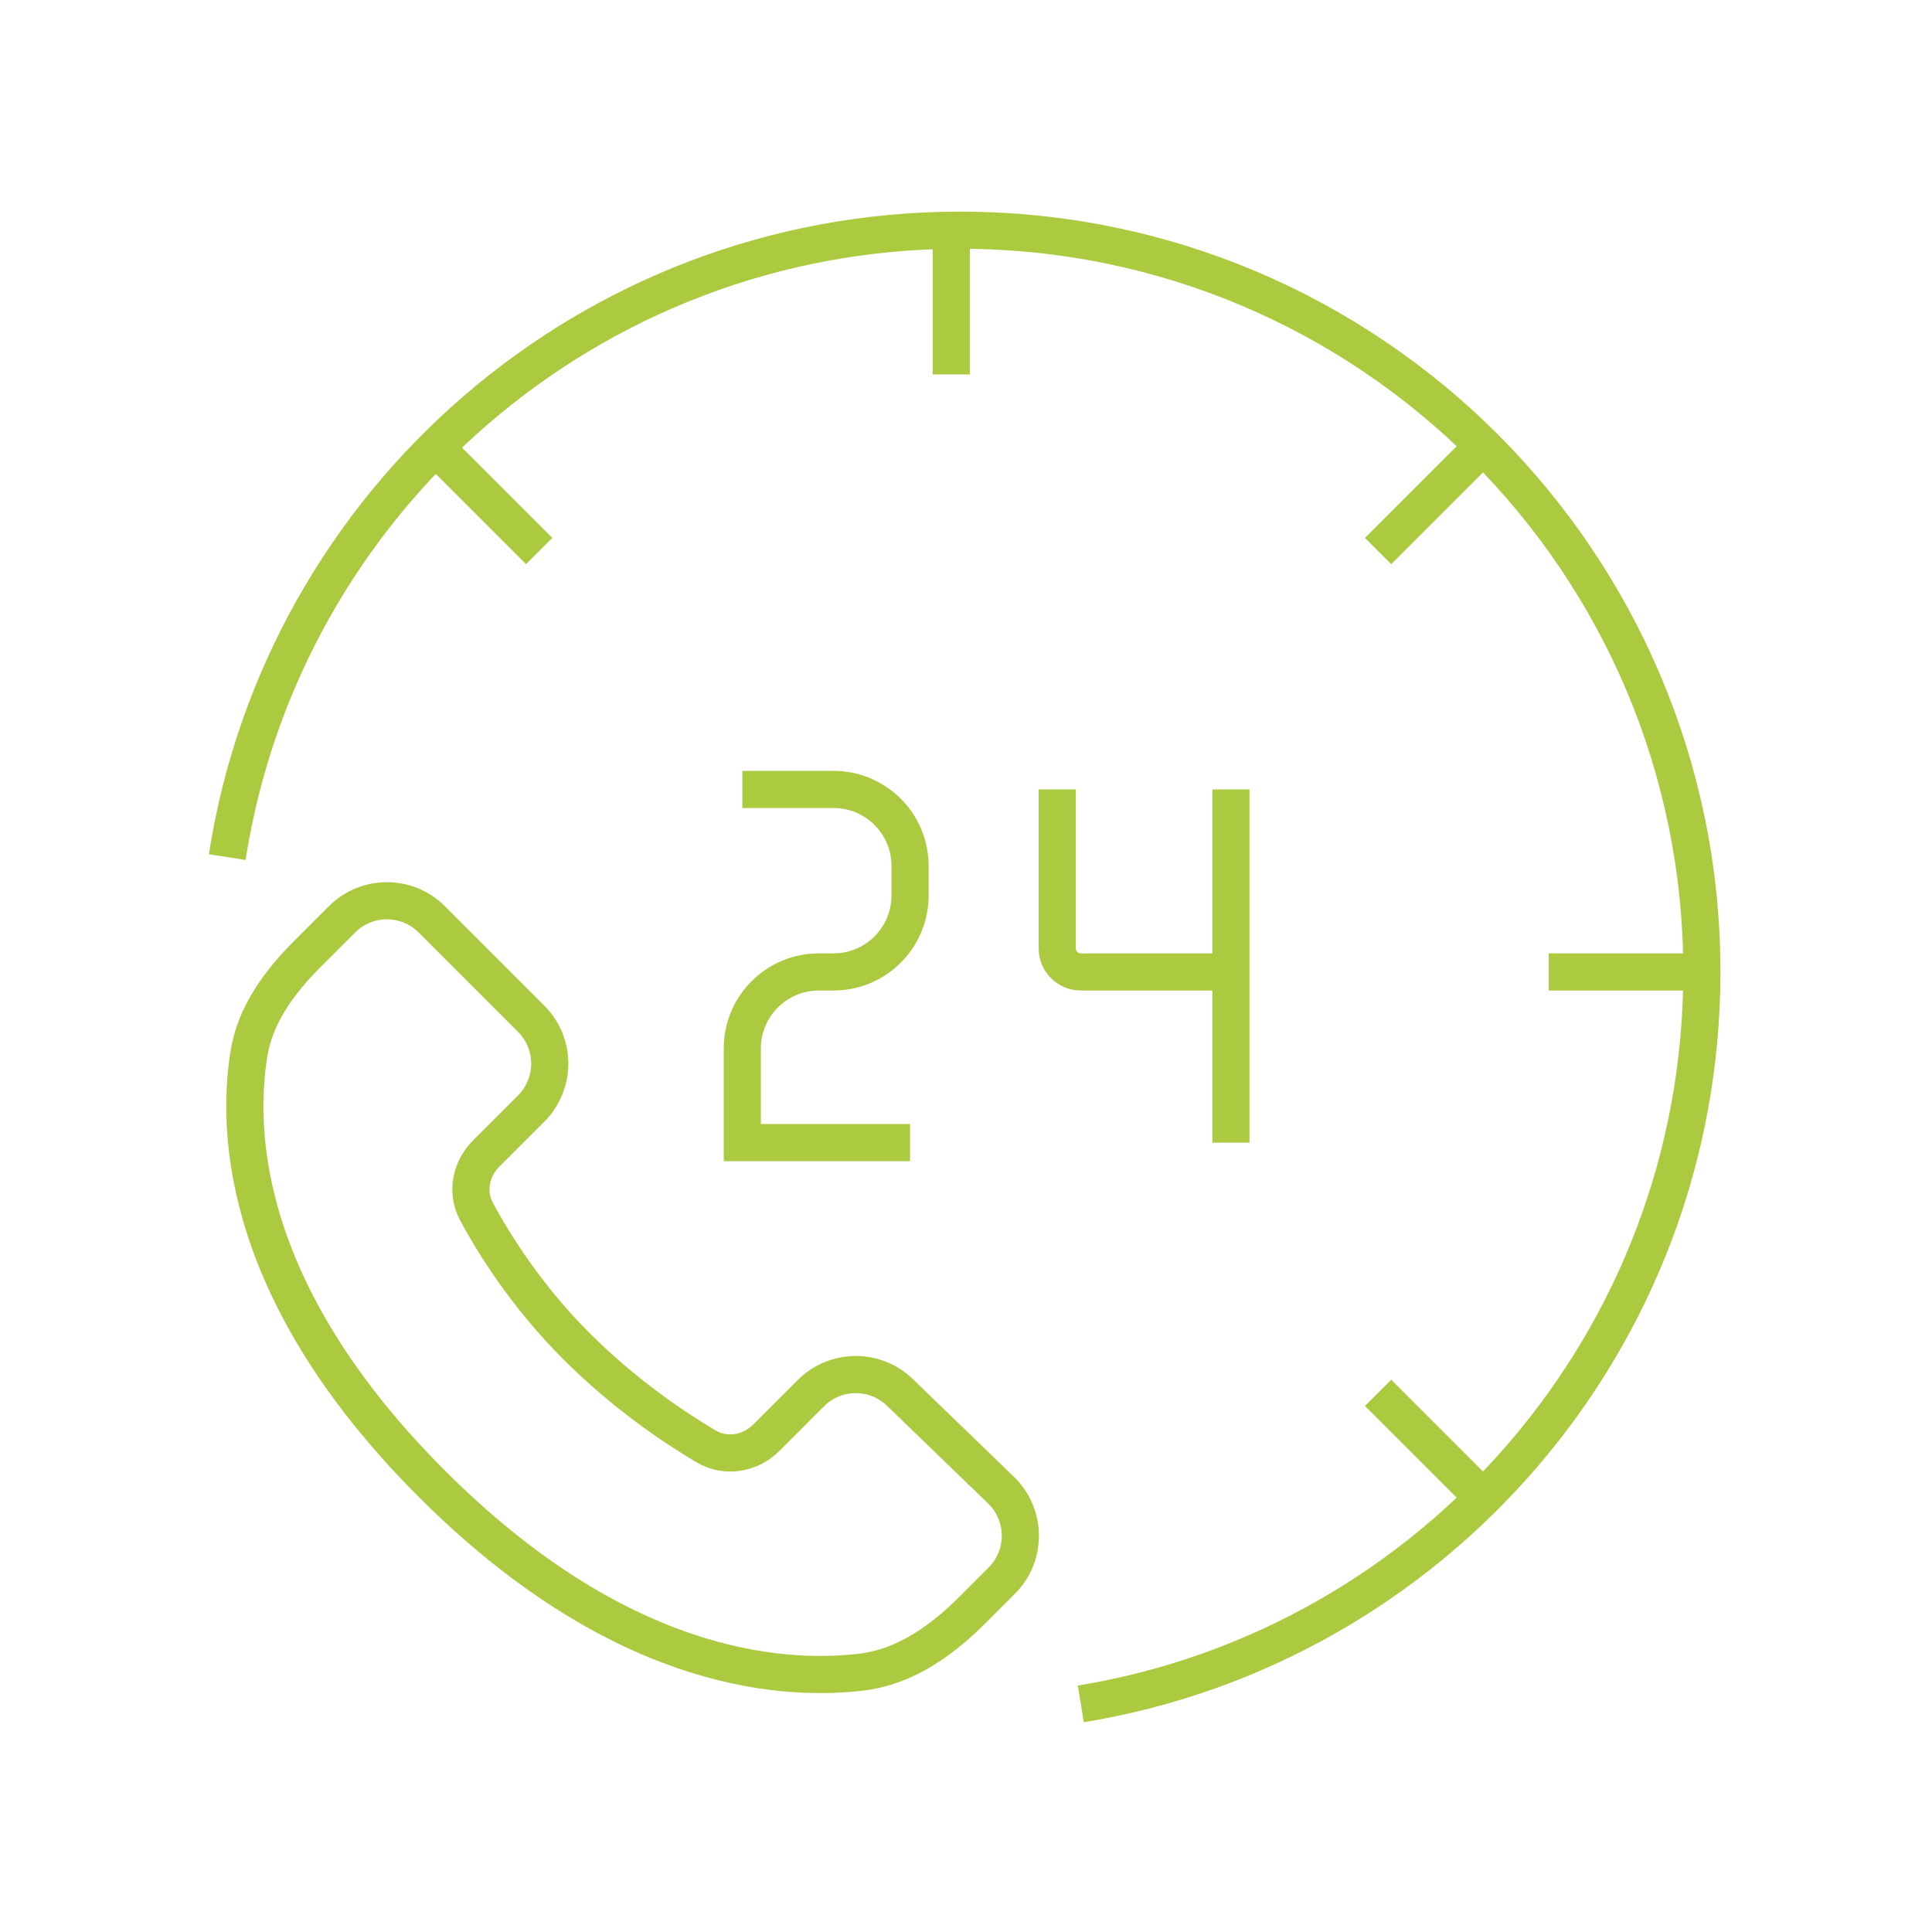 <?xml version="1.0" encoding="UTF-8"?>
<svg xmlns="http://www.w3.org/2000/svg" width="78" height="78" viewBox="0 0 78 78" fill="none">
  <path d="M43.635 68.791C57.856 66.464 68.709 54.119 68.709 39.24C68.709 22.701 55.302 9.294 38.763 9.294C23.801 9.294 11.401 20.267 9.174 34.605" stroke="#ACCA3F" stroke-width="1.5"></path>
  <path d="M38.406 9.413V15.117M68.827 39.24H62.529" stroke="#ACCA3F" stroke-width="1.5"></path>
  <path d="M59.797 18.088L55.638 22.247M59.797 60.392L55.638 56.233M17.611 18.088L21.77 22.247" stroke="#ACCA3F" stroke-width="1.5"></path>
  <path d="M21.445 44.755L19.629 46.571C19.004 47.196 18.817 48.134 19.236 48.912C19.942 50.223 21.252 52.328 23.258 54.334C25.223 56.299 27.236 57.644 28.514 58.397C29.307 58.864 30.292 58.691 30.943 58.041L32.738 56.245C33.727 55.256 35.326 55.243 36.332 56.215L40.413 60.16C41.443 61.156 41.457 62.802 40.444 63.815L39.269 64.99C38.012 66.247 36.53 67.304 34.764 67.51C31.332 67.912 24.853 67.321 17.432 59.901C9.85 52.318 9.521 45.842 10.05 42.548C10.303 40.965 11.279 39.645 12.413 38.511L13.808 37.117C14.809 36.116 16.431 36.116 17.432 37.117L21.445 41.13C22.446 42.131 22.446 43.754 21.445 44.755Z" stroke="#ACCA3F" stroke-width="1.5"></path>
  <path d="M29.969 31.872H33.653C35.359 31.872 36.742 33.255 36.742 34.962V36.15C36.742 37.856 35.359 39.24 33.653 39.24H33.058C31.352 39.24 29.969 40.623 29.969 42.329V46.132H36.742M42.684 31.872V38.289C42.684 38.814 43.109 39.24 43.634 39.24H49.695M49.695 39.24V31.872M49.695 39.24V46.132" stroke="#ACCA3F" stroke-width="1.5"></path>
</svg>
